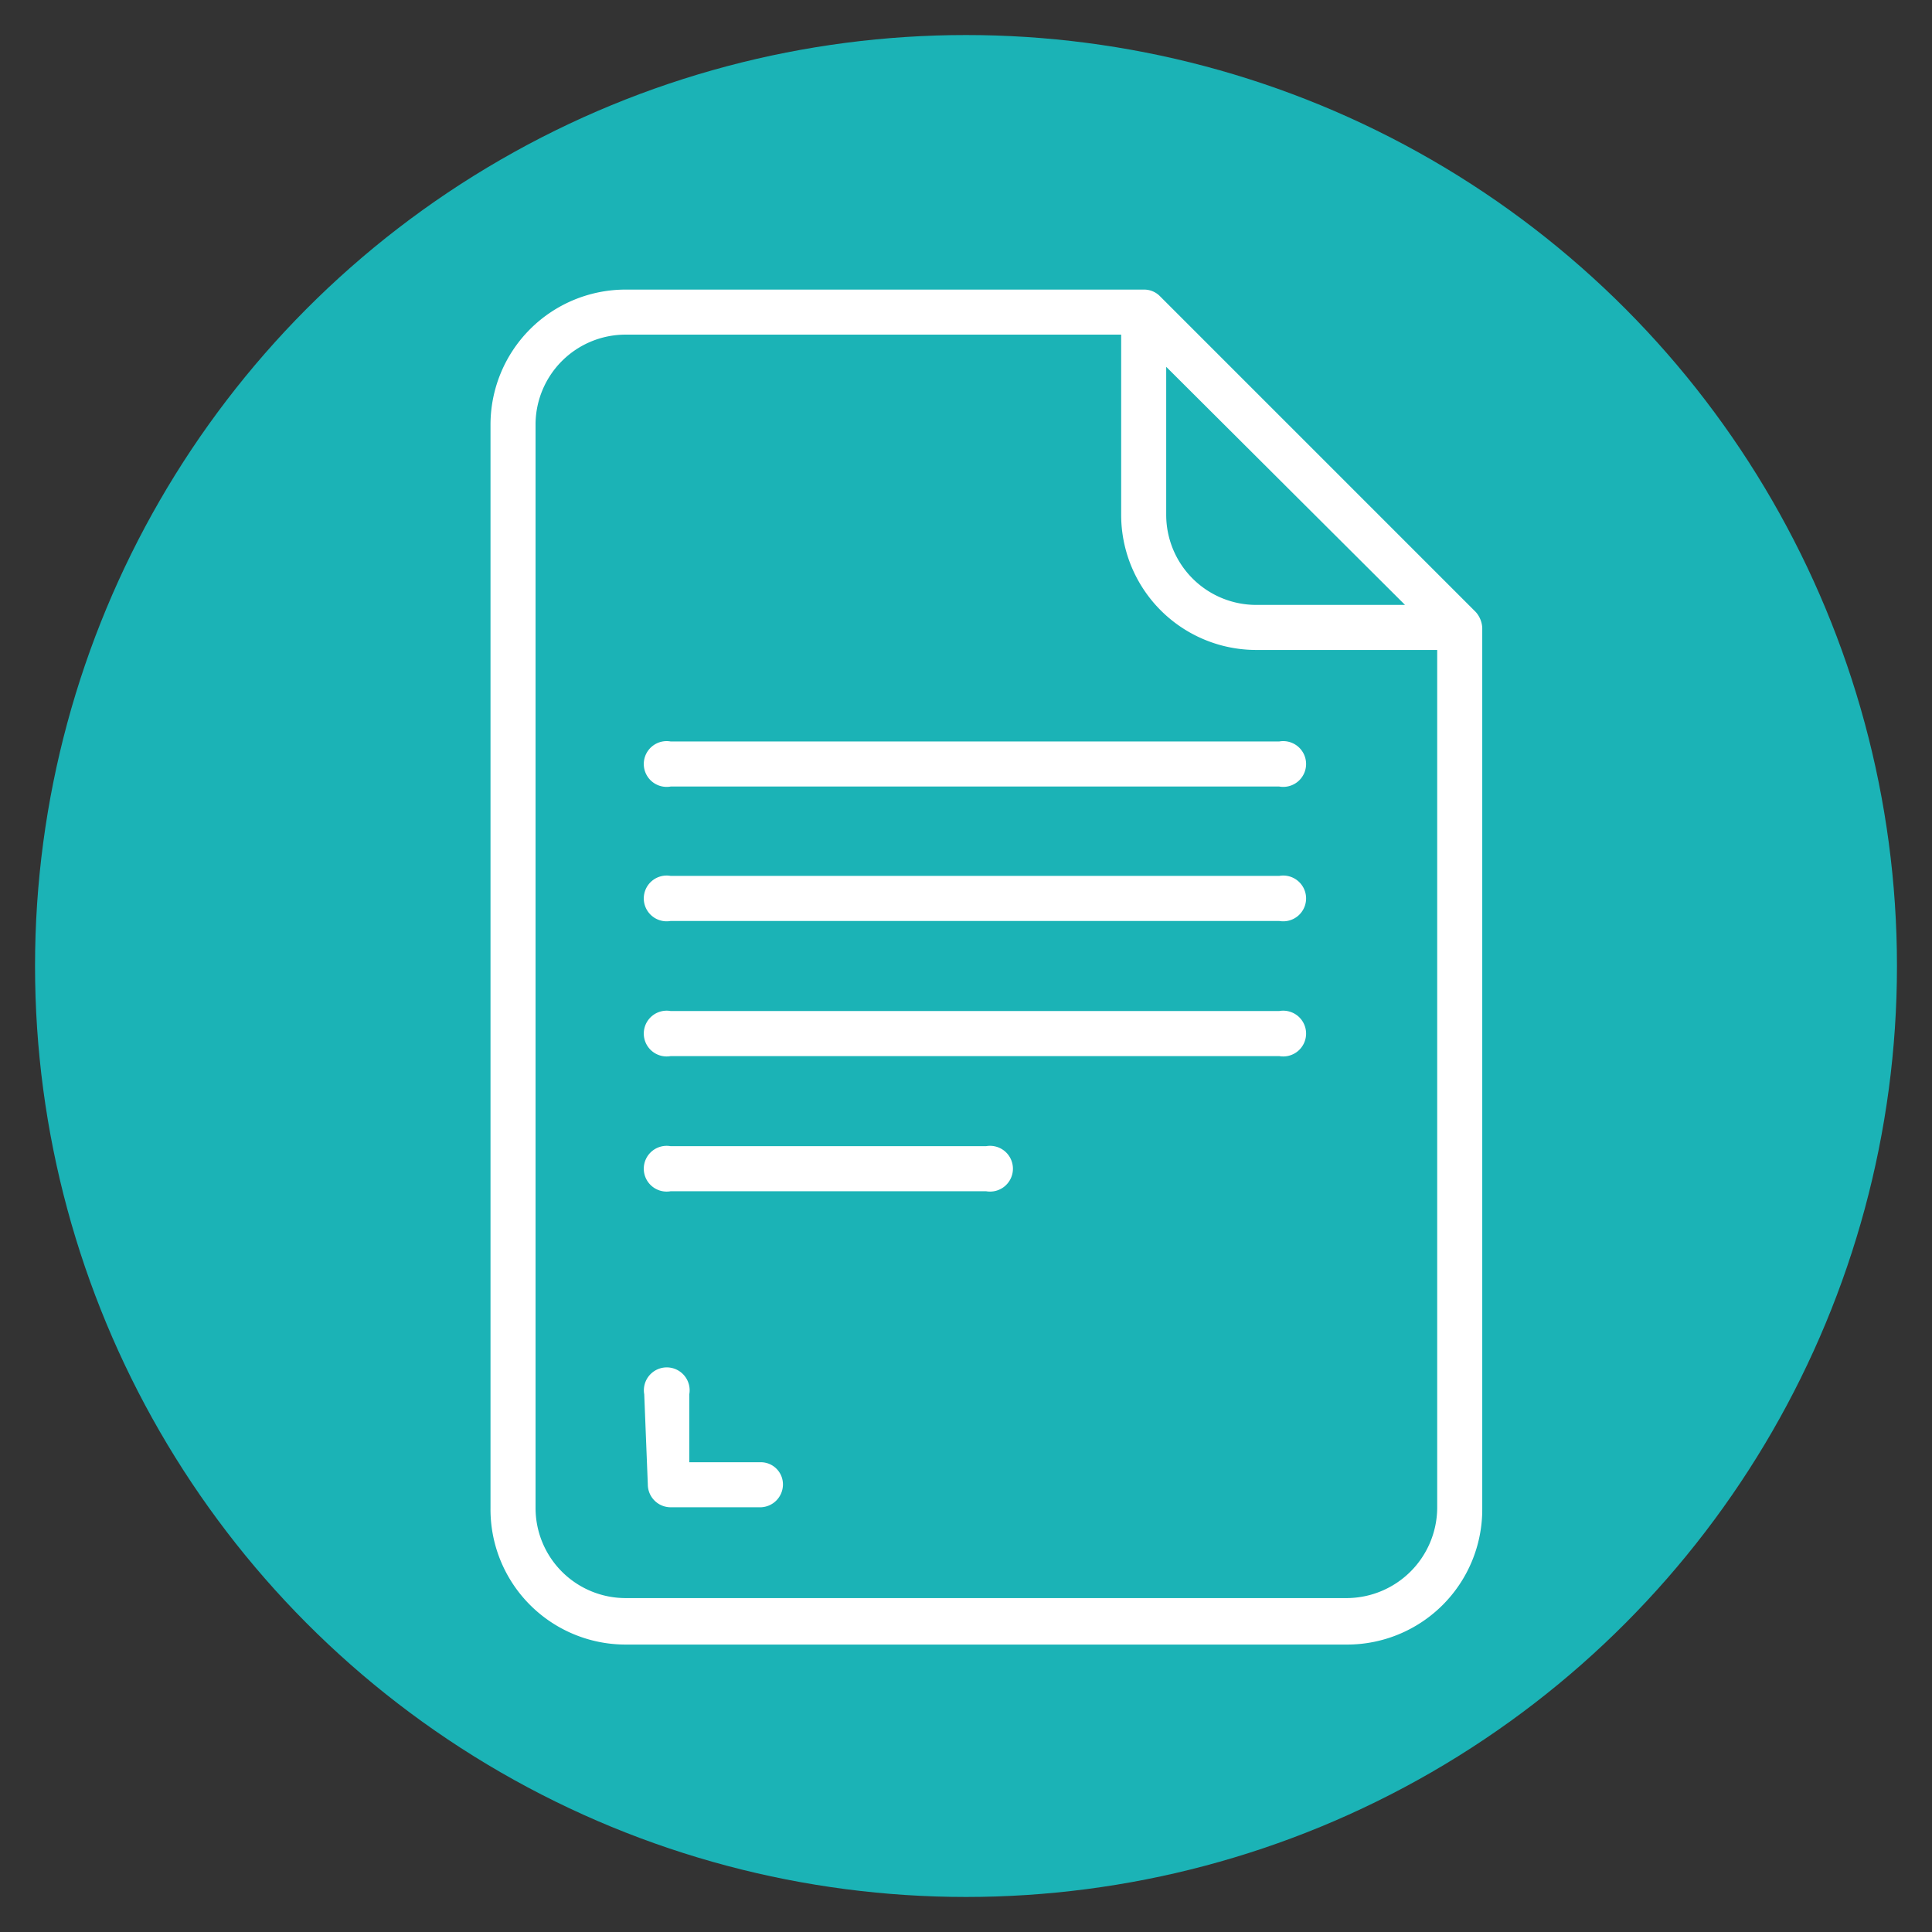 <?xml version="1.0" encoding="UTF-8"?> <svg xmlns="http://www.w3.org/2000/svg" id="Layer_1" data-name="Layer 1" viewBox="0 0 27.02 27.02"><rect x="0" y="0" width="27.02" height="27.02" fill="#333333" stroke="none"/><defs><style>.cls-1{fill:#1bb3b6;}.cls-2{fill:#fff;}</style></defs><circle id="Ellipse_283" data-name="Ellipse 283" class="cls-1" cx="13.51" cy="13.51" r="13.02"></circle><g id="Page-1"><g id="_042---Paper" data-name="042---Paper"><path id="Shape" class="cls-2" d="M7.49,10.92v-5A1.26,1.26,0,0,1,8.75,4.68h6.93V7.2a1.89,1.89,0,0,0,1.9,1.89H20.1v12a1.27,1.27,0,0,1-1.26,1.26H8.75a1.26,1.26,0,0,1-1.26-1.26v-14a.32.32,0,0,0-.32-.31.31.31,0,0,0-.31.31v14A1.89,1.89,0,0,0,8.75,23H18.84a1.89,1.89,0,0,0,1.89-1.89V8.78a.36.36,0,0,0-.09-.22L16.22,4.14A.31.31,0,0,0,16,4.05H8.75A1.89,1.89,0,0,0,6.86,5.94V8m9.45-.77V5.13l3.34,3.33H17.58A1.26,1.26,0,0,1,16.31,7.2Z"></path><path id="Shape-2" data-name="Shape" class="cls-2" d="M9.06,20.76a.32.32,0,0,0,.32.32h1.26a.32.32,0,0,0,.31-.32.31.31,0,0,0-.31-.31h-1V19.5a.32.32,0,1,0-.63,0Z"></path><path id="Shape-3" data-name="Shape" class="cls-2" d="M9.38,11h8.51a.32.32,0,1,0,0-.63H9.38a.32.32,0,1,0,0,.63Z"></path><path id="Shape-4" data-name="Shape" class="cls-2" d="M9.38,12.88h8.51a.32.32,0,1,0,0-.63H9.38a.32.32,0,1,0,0,.63Z"></path><path id="Shape-5" data-name="Shape" class="cls-2" d="M9.38,14.77h8.51a.32.32,0,1,0,0-.63H9.38a.32.32,0,1,0,0,.63Z"></path><path id="Shape-6" data-name="Shape" class="cls-2" d="M9.38,16.66h4.41a.32.32,0,1,0,0-.63H9.38a.32.32,0,1,0,0,.63Z"></path></g></g></svg> 